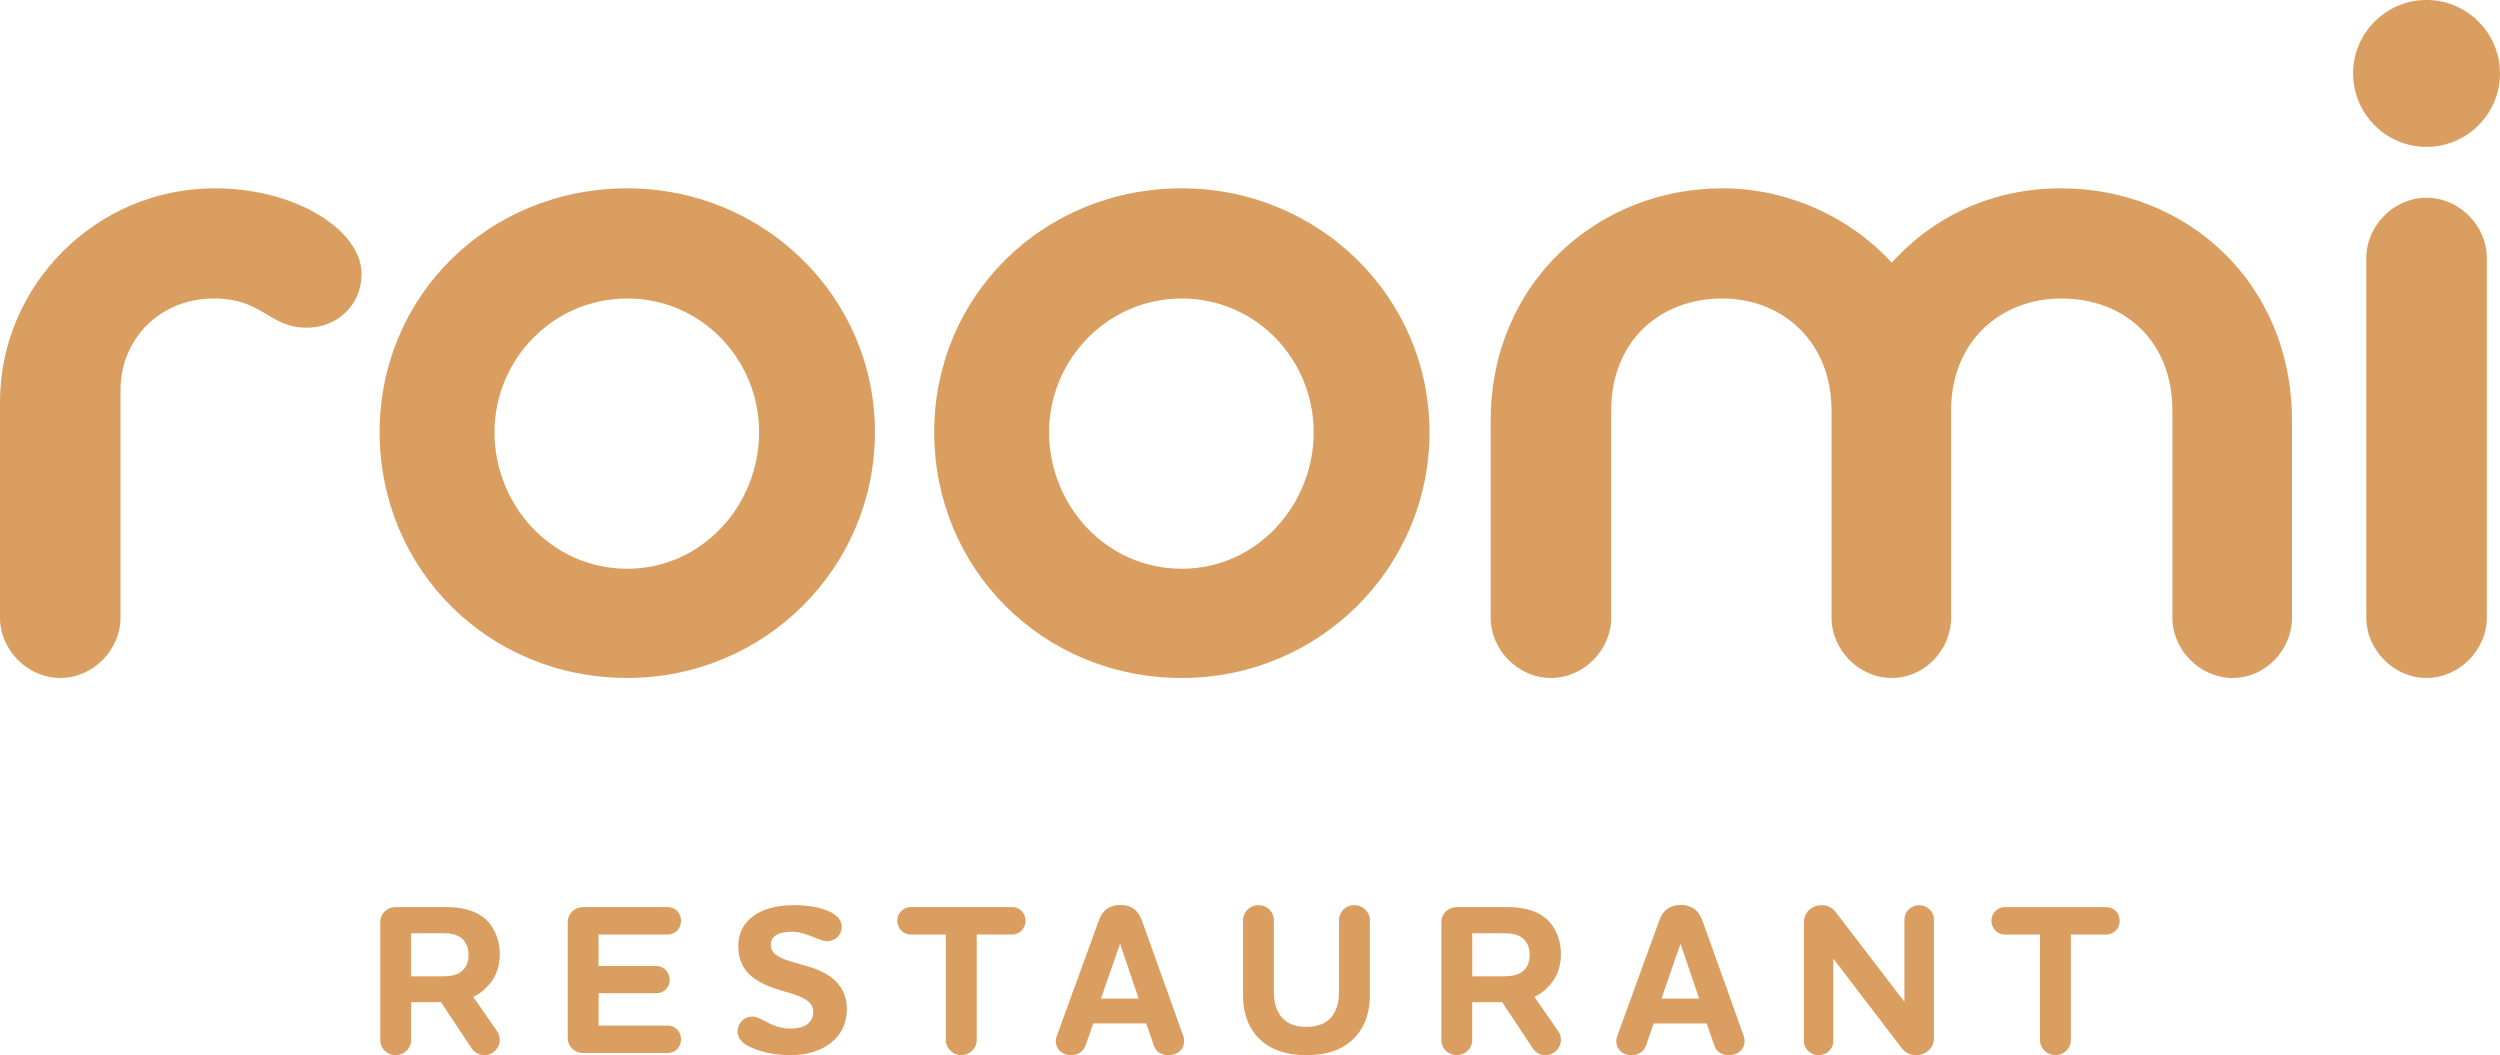 <?xml version="1.0" encoding="UTF-8"?> <!-- Creator: CorelDRAW 2021.5 --> <svg xmlns="http://www.w3.org/2000/svg" xmlns:xlink="http://www.w3.org/1999/xlink" xmlns:xodm="http://www.corel.com/coreldraw/odm/2003" xml:space="preserve" width="195.909mm" height="82.686mm" style="shape-rendering:geometricPrecision; text-rendering:geometricPrecision; image-rendering:optimizeQuality; fill-rule:evenodd; clip-rule:evenodd" viewBox="0 0 2916.73 1231.04"> <defs> <style type="text/css"> <![CDATA[ .fil0 {fill:#DA9F60;fill-rule:nonzero} ]]> </style> </defs> <g id="Слой_x0020_1">  <path class="fil0" d="M479.65 1139.06l37.51 0c8.25,0 14.75,-1.5 19.24,-4.25 6.75,-4.25 10.25,-11.25 10.25,-20.74 0,-9.25 -3.25,-16 -9.5,-20.51 -4.99,-3.25 -11.49,-4.74 -19.49,-4.74l-38.01 0 0 50.24zm2194.4 -418.38c0,37.35 -30.75,70.31 -69.21,70.31 -38.45,0 -70.31,-32.96 -70.31,-70.31l0 -241.69c0,-80.19 -54.94,-130.73 -129.64,-130.73 -70.31,0 -128.54,49.43 -128.54,130.73l0 241.69c0,37.35 -30.76,70.31 -69.2,70.31 -38.46,0 -70.32,-32.96 -70.32,-70.31l0 -241.69c0,-81.29 -58.23,-130.73 -127.43,-130.73 -72.52,0 -129.64,49.43 -129.64,130.73l0 241.69c0,37.35 -31.86,70.31 -70.31,70.31 -38.45,0 -70.31,-32.96 -70.31,-70.31l0 -229.61c0,-161.5 125.23,-271.35 270.26,-271.35 75.8,0 148.3,32.95 197.75,86.79 50.53,-56.03 119.74,-86.79 197.74,-86.79 145.01,0 269.16,108.76 269.16,271.35l0 229.61zm-1295.2 -372.42c-86.78,0 -154.91,71.4 -154.91,156 0,84.59 65.92,159.29 154.91,159.29 87.88,0 153.81,-74.7 153.81,-159.29 0,-84.6 -67.02,-156 -153.81,-156zm0 442.72c-162.6,0 -288.94,-127.43 -288.94,-286.73 0,-159.3 127.43,-284.53 288.94,-284.53 159.29,0 288.94,126.34 288.94,284.53 0,158.19 -128.54,286.73 -288.94,286.73zm-647.02 -442.72c-86.78,0 -154.91,71.4 -154.91,156 0,84.59 65.92,159.29 154.91,159.29 87.88,0 153.81,-74.7 153.81,-159.29 0,-84.6 -67.02,-156 -153.81,-156zm0 442.72c-162.58,0 -288.93,-127.43 -288.93,-286.73 0,-159.3 127.44,-284.53 288.93,-284.53 159.29,0 288.94,126.34 288.94,284.53 0,158.19 -128.54,286.73 -288.94,286.73zm-591.21 -70.31c0,37.35 -31.86,70.31 -70.31,70.31 -38.45,0 -70.31,-32.96 -70.31,-70.31l0 -251.57c0,-136.23 112.05,-249.39 250.48,-249.39 95.58,0 171.38,49.43 171.38,99.97 0,36.25 -28.57,62.62 -63.72,62.62 -45.05,0 -50.54,-34.05 -108.76,-34.05 -62.62,0 -108.76,47.23 -108.76,106.56l0 265.86zm2760.73 0c0,37.35 -31.85,70.31 -70.31,70.31 -38.45,0 -70.31,-32.96 -70.31,-70.31l0 -419.66c0,-37.35 31.86,-70.31 70.31,-70.31 38.46,0 70.31,32.96 70.31,70.31l0 419.66zm-70.31 -720.68c47.23,0 85.68,38.45 85.68,85.7 0,47.23 -38.46,85.68 -85.68,85.68 -47.24,0 -85.69,-38.45 -85.69,-85.68 0,-47.25 38.45,-85.7 85.69,-85.7zm-373.48 1058.32c8.74,0 15.49,7 15.49,16 0,8.75 -6.75,16 -15.49,16l-41.49 0 0 123.23c0,9.75 -8.25,17.5 -18,17.5 -9.74,0 -18,-7.75 -18,-17.5l0 -123.23 -41.24 0c-8.25,0 -15.5,-7.25 -15.5,-16 0,-9 7.25,-16 15.5,-16l118.74 0zm-352.94 17.25c0,-10.75 9.24,-19.5 20.49,-19.5 7.26,0 13,3 17.5,9.25l79.25 103.48 0 -96.23c0,-9 7.99,-16.5 17.24,-16.5 9.24,0 17.25,7.5 17.25,16.5l0 138.98c0,10.99 -9.5,19.49 -20.75,19.49 -7.24,0 -13.26,-3 -17.51,-9l-79.23 -103.73 0 96.48c0,9 -7.49,16.25 -17.25,16.25 -9.23,0 -16.98,-7.25 -16.98,-16.25l0 -139.23zm-166.22 89.49l43.99 0 -21.75 -63.99 -22.24 63.99zm-50.75 41.49l48 -131.98c4.24,-12.5 12.75,-18.75 25.25,-18.75 12.74,0 21.25,6.25 25.5,18.75l47.24 131.98c1.25,3 1.74,5.75 1.74,8 0,9.99 -7.49,16.49 -18.24,16.49 -8.76,0 -15.25,-4.24 -17.25,-11.99l-8.75 -25 -61.74 0 -8.75 25c-2.75,8 -8.49,11.99 -17.75,11.99 -10.25,0 -17.25,-7.49 -17.25,-16.49 0,-2.26 0.75,-4.75 2,-8zm-169.97 -67.49l37.5 0c8.25,0 14.75,-1.5 19.24,-4.25 6.75,-4.25 10.24,-11.25 10.24,-20.74 0,-9.25 -3.24,-16 -9.5,-20.51 -4.99,-3.25 -11.49,-4.74 -19.49,-4.74l-38 0 0 50.24zm-35.99 -63.25c0,-9.74 7.75,-17.5 17.99,-17.5l58.74 0c18.25,0 32.49,3.75 42.99,11.5 12.24,9.25 19.74,25 19.74,43.75 0,16.74 -6.24,30.74 -18.99,41.74 -3.75,3.25 -7.75,5.75 -12,7.75l27.99 40.24c2,3 2.99,6.26 2.99,9.5 0,10.25 -7.99,18.25 -17.99,18.25 -6.25,0 -11.5,-2.75 -15.25,-8.49l-35.25 -53.25 -34.99 0 0 44.24c0,9.75 -8.24,17.5 -17.99,17.5 -10.25,0 -17.99,-7.75 -17.99,-17.5l0 -137.73zm-231.46 -2.25c0,-9.74 8.25,-17.5 17.99,-17.5 10.26,0 18,7.75 18,17.5l0 83.49c0,12.25 2.74,22 8.5,29 6.24,8 16,12 29.24,12 13.5,0 23.5,-4 29.75,-12 5.74,-7 8.49,-16.75 8.49,-29l0 -83.49c0,-9.74 7.75,-17.5 17.99,-17.5 9.75,0 18,7.75 18,17.5l0 87.74c0,19.24 -5.25,34.74 -15.5,46.99 -13.25,15.25 -32.75,22.74 -58.48,22.74 -25.75,0 -45.25,-7.49 -58.5,-22.74 -10.24,-12.25 -15.49,-27.75 -15.49,-46.99l0 -87.74zm-165.73 91.49l43.99 0 -21.75 -63.99 -22.24 63.99zm-50.75 41.49l48 -131.98c4.25,-12.5 12.75,-18.75 25.25,-18.75 12.74,0 21.25,6.25 25.49,18.75l47.24 131.98c1.25,3 1.75,5.75 1.75,8 0,9.99 -7.51,16.49 -18.25,16.49 -8.75,0 -15.25,-4.24 -17.25,-11.99l-8.75 -25 -61.74 0 -8.75 25c-2.75,8 -8.49,11.99 -17.75,11.99 -10.24,0 -17.25,-7.49 -17.25,-16.49 0,-2.26 0.75,-4.75 2,-8zm-52.73 -148.23c8.74,0 15.5,7 15.5,16 0,8.75 -6.76,16 -15.5,16l-41.49 0 0 123.23c0,9.75 -8.25,17.5 -18,17.5 -9.74,0 -17.99,-7.75 -17.99,-17.5l0 -123.23 -41.25 0c-8.25,0 -15.5,-7.25 -15.5,-16 0,-9 7.25,-16 15.5,-16l118.74 0zm-303.21 127.74c10.76,0 22.01,14 44.24,14 21.25,0 26.75,-10.5 26.75,-19.5 0,-9.74 -7.49,-15.24 -21.25,-19.99 -2.74,-1 -7.25,-2.51 -13.75,-4.26 -12.74,-3.75 -22.5,-7.25 -31.25,-13 -14.25,-9 -21.24,-22.25 -21.24,-39.74 0,-28.24 23.49,-47.49 64.74,-47.49 16.24,0 29.74,2.25 39.99,6.75 10.76,4.5 16,10.75 16,18.5 0,9.24 -7.25,16.75 -16.99,16.75 -9.75,0 -24.24,-11.01 -41.01,-11.01 -16.49,0 -24.73,5.25 -24.73,15.75 0,8.75 7.49,13.75 21.73,18.5l11.51 3.25 12.74 3.75c6.75,2 16.5,6.25 23.26,11 13,9.24 19.49,22 19.49,38.25 0,33.75 -28.49,53.48 -65.48,53.48 -16.74,0 -31.75,-2.75 -45.24,-8.49 -11.25,-4.75 -16.76,-11 -16.76,-19.25 0,-9.74 7.51,-17.24 17.25,-17.24zm-215.45 -110.24c0,-9.74 7.75,-17.5 17.99,-17.5l98.74 0c9,0 15.5,7 15.5,16 0,8.75 -6.5,16 -15.5,16l-80.74 0 0 36.74 67.74 0c8.25,0 15.25,7.25 15.25,16.25 0,8.75 -7,15.5 -15.25,15.5l-67.74 0 0 37.74 80.74 0c8.74,0 15.5,7.25 15.5,16 0,8.75 -6.5,16 -15.5,16l-98.74 0c-10.25,0 -17.99,-7.75 -17.99,-17.5l0 -135.23zm-218.72 0c0,-9.74 7.75,-17.5 17.99,-17.5l58.74 0c18.25,0 32.49,3.75 43,11.5 12.24,9.25 19.74,25 19.74,43.75 0,16.74 -6.24,30.74 -19,41.74 -3.74,3.25 -7.75,5.75 -12,7.75l27.99 40.24c2,3 3,6.26 3,9.5 0,10.25 -7.99,18.25 -17.99,18.25 -6.25,0 -11.5,-2.75 -15.25,-8.49l-35.25 -53.25 -35 0 0 44.24c0,9.75 -8.24,17.5 -17.99,17.5 -10.24,0 -17.99,-7.75 -17.99,-17.5l0 -137.73z"></path> </g> </svg> 